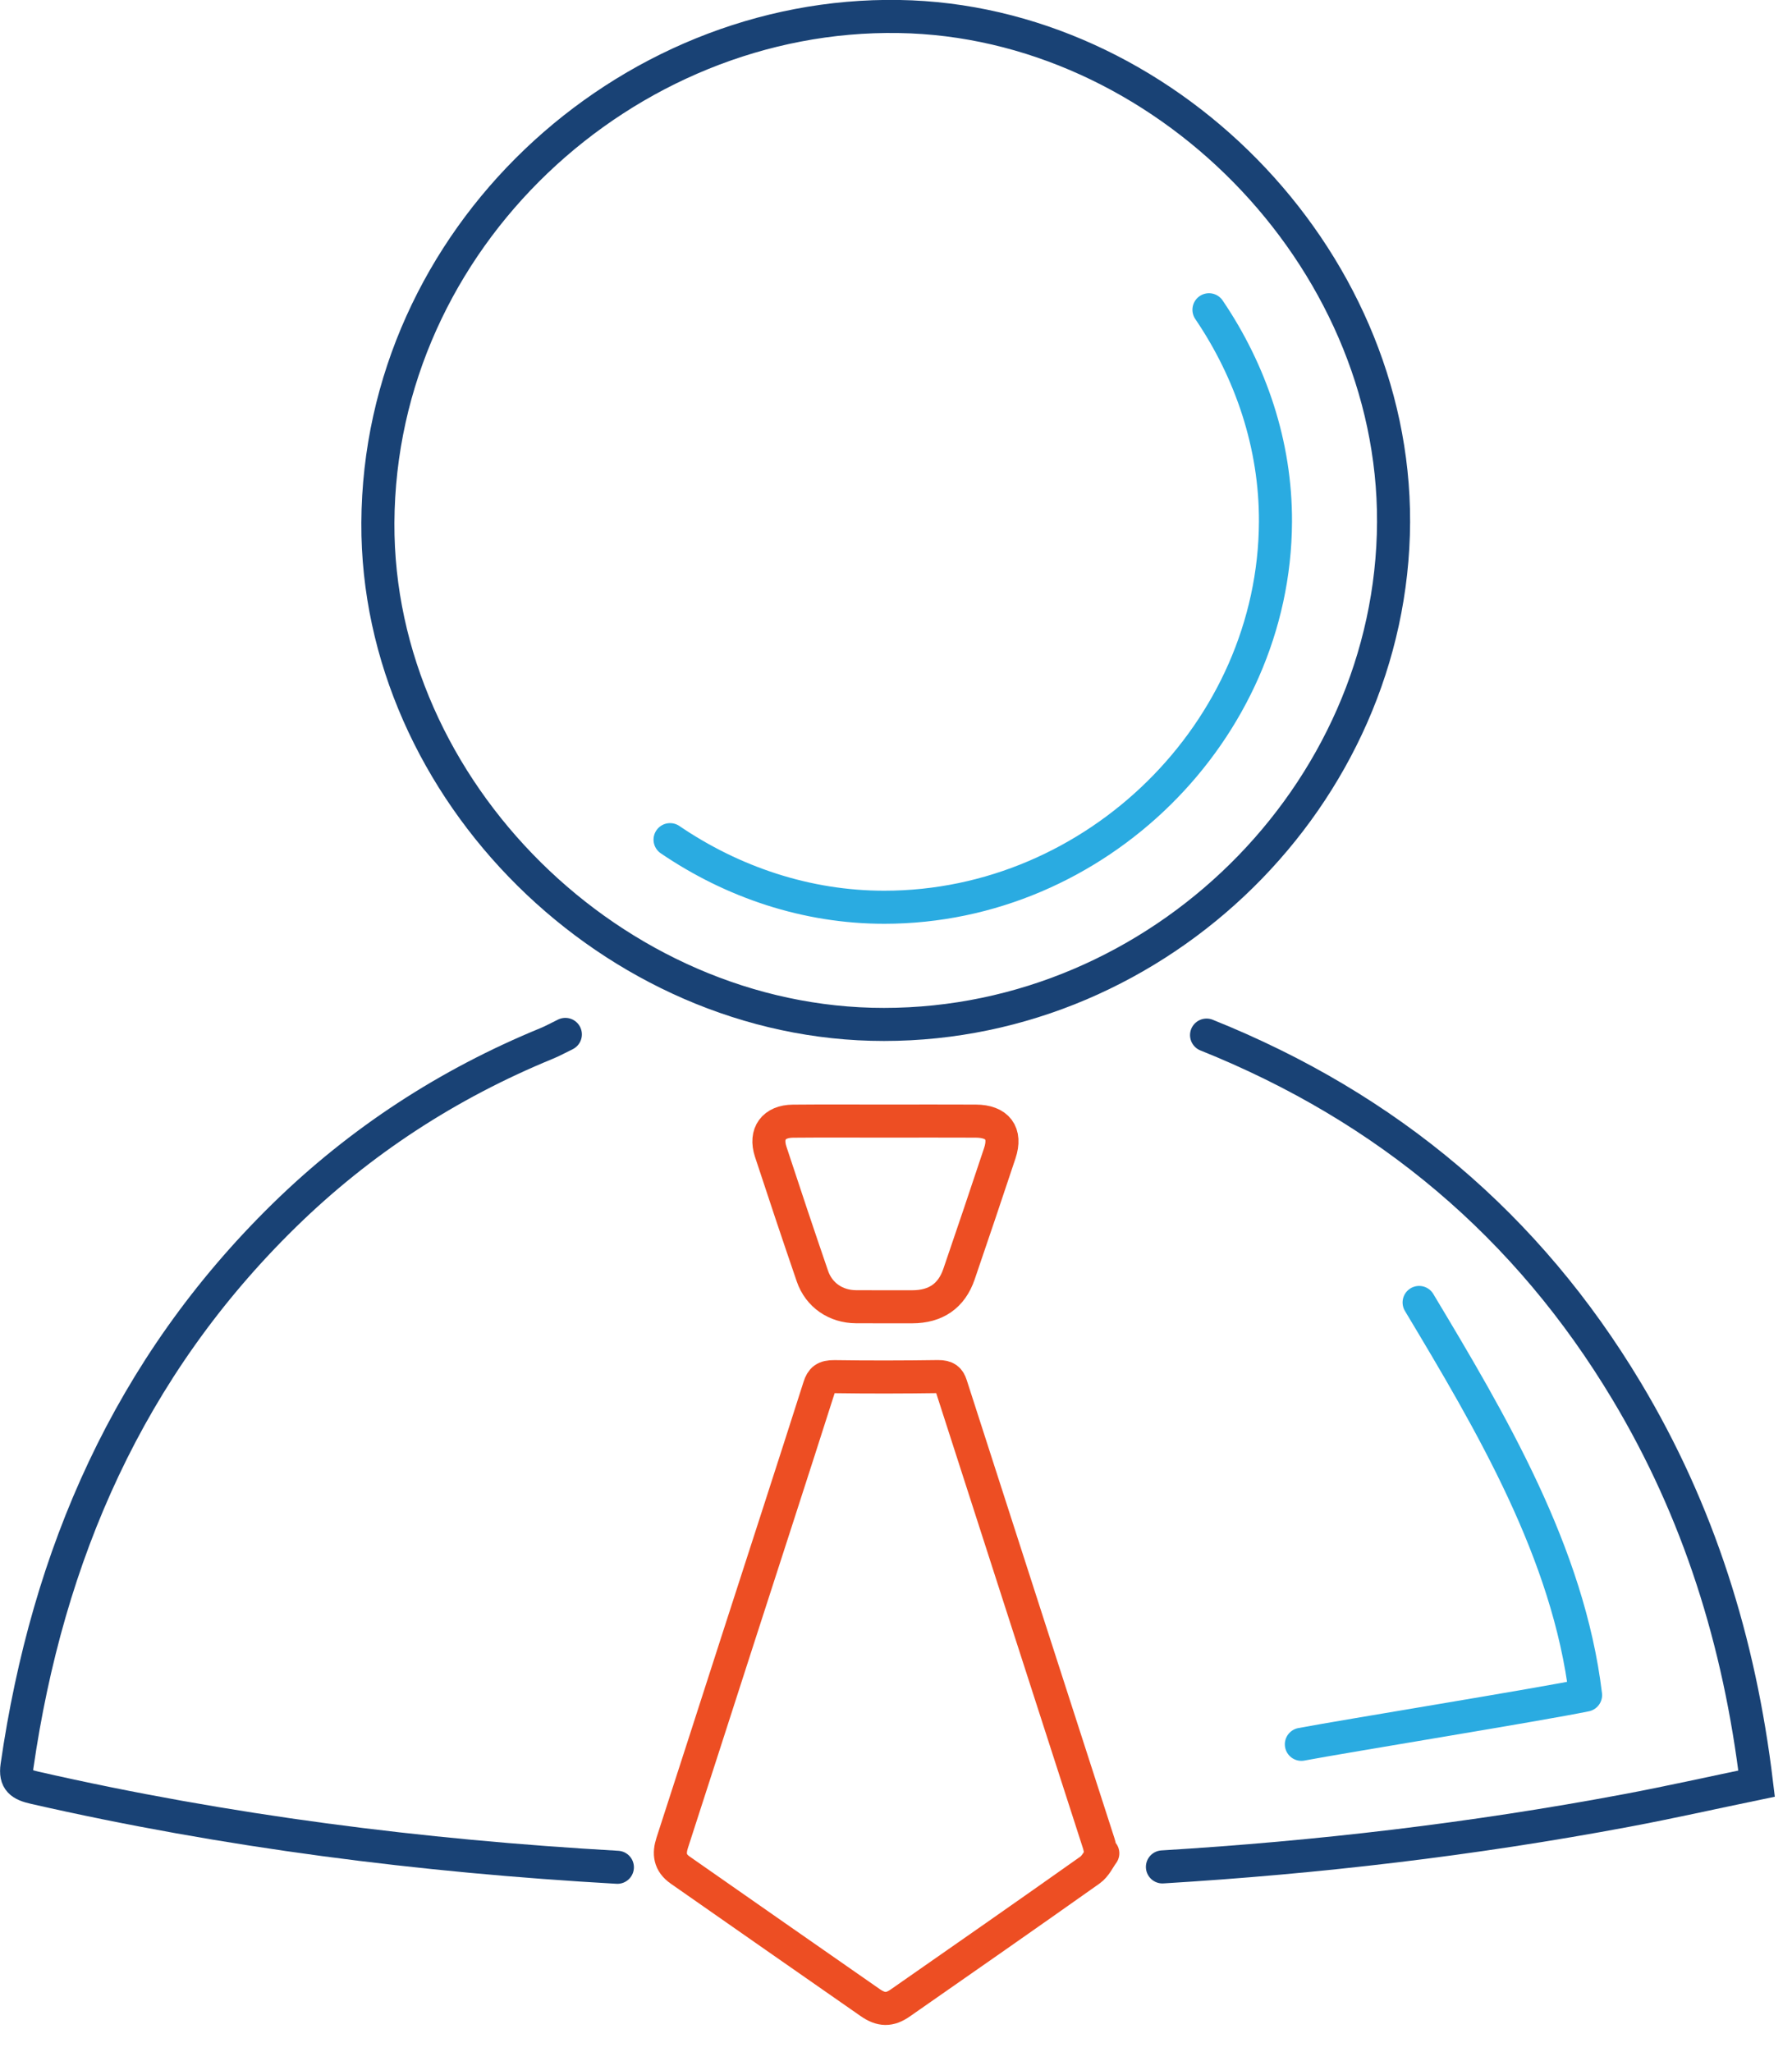 <?xml version="1.0" encoding="UTF-8"?>
<svg width="62px" height="71px" viewBox="0 0 62 71" version="1.1" xmlns="http://www.w3.org/2000/svg" xmlns:xlink="http://www.w3.org/1999/xlink">
    <!-- Generator: Sketch 53.2 (72643) - https://sketchapp.com -->
    <title>icon</title>
    <desc>Created with Sketch.</desc>
    <g id="Homepage" stroke="none" stroke-width="1" fill="none" fill-rule="evenodd" stroke-linecap="round">
        <g id="Our-Team---3.8.19" transform="translate(-427, -5565)" stroke-width="1.144">
            <g id="Employees" transform="translate(394, 5146)">
                <g id="Employee-3" transform="translate(6, 399)">
                    <g id="icon" transform="translate(27, 20)">
                        <path d="M19.56,35.792 C19.304,35.917 19.115,36.022 18.915,36.104 C15.497,37.507 12.459,39.485 9.83,42.059 C4.461,47.318 1.645,53.797 0.588,61.111 C0.516,61.613 0.73,61.752 1.197,61.858 C7.842,63.373 14.576,64.225 21.36,64.611" id="Stroke-1" stroke="#194275"></path>
                        <path d="M41.745,35.816 C48.017,38.332 52.855,42.423 56.276,48.129 C58.77,52.288 60.184,56.799 60.775,61.716 C59.254,62.031 57.755,62.369 56.246,62.651 C50.929,63.648 45.584,64.273 40.218,64.598" id="Stroke-3" stroke="#194275"></path>
                        <path d="M49.099,45.067 C51.592,49.226 54.267,53.737 54.858,58.653 C53.337,58.969 46.533,60.072 45.025,60.356" id="Stroke-5" stroke="#2AABE1" stroke-linejoin="round"></path>
                        <path d="M13.074,18.094 C13.032,27.345 21.232,35.454 30.586,35.447 C40.125,35.447 48.173,27.509 48.215,18.067 C48.249,8.829 40.207,0.715 31.101,0.571 C21.623,0.414 13.121,8.244 13.074,18.094 Z" id="Stroke-7" stroke="#194275"></path>
                        <path d="M23.183,29.053 C25.339,30.521 27.906,31.395 30.599,31.392 C37.92,31.392 44.098,25.3 44.129,18.053 C44.14,15.395 43.278,12.856 41.828,10.718" id="Stroke-9" stroke="#2AABE1" stroke-linejoin="round"></path>
                        <path d="M38.155,64.127 C38.009,64.324 37.91,64.565 37.708,64.709 C35.531,66.251 33.341,67.777 31.15,69.304 C30.78,69.563 30.487,69.558 30.104,69.291 C27.912,67.766 25.723,66.237 23.534,64.708 C23.163,64.45 23.14,64.13 23.256,63.769 C24.017,61.426 24.768,59.082 25.525,56.739 C26.467,53.82 27.417,50.903 28.348,47.982 C28.428,47.733 28.533,47.63 28.871,47.634 C30.066,47.652 31.261,47.649 32.457,47.632 C32.747,47.63 32.837,47.725 32.903,47.929 C34.603,53.214 36.31,58.497 38.014,63.782 C38.046,63.881 38.062,63.984 38.085,64.084 C38.108,64.099 38.132,64.112 38.155,64.127 Z" id="Stroke-11" stroke="#ED4E23" stroke-linejoin="round"></path>
                        <path d="M30.641,38.791 C31.681,38.791 32.722,38.786 33.762,38.792 C34.512,38.797 34.822,39.208 34.591,39.903 C34.128,41.299 33.656,42.694 33.18,44.087 C32.921,44.844 32.372,45.217 31.556,45.217 C30.91,45.216 30.262,45.219 29.615,45.215 C28.917,45.21 28.333,44.814 28.107,44.154 C27.616,42.722 27.136,41.287 26.664,39.848 C26.46,39.224 26.773,38.8 27.435,38.794 C28.503,38.784 29.572,38.791 30.641,38.791 Z" id="Stroke-13" stroke="#ED4E23" stroke-linejoin="round"></path>
                    </g>
                </g>
            </g>
        </g>
    </g>
</svg>